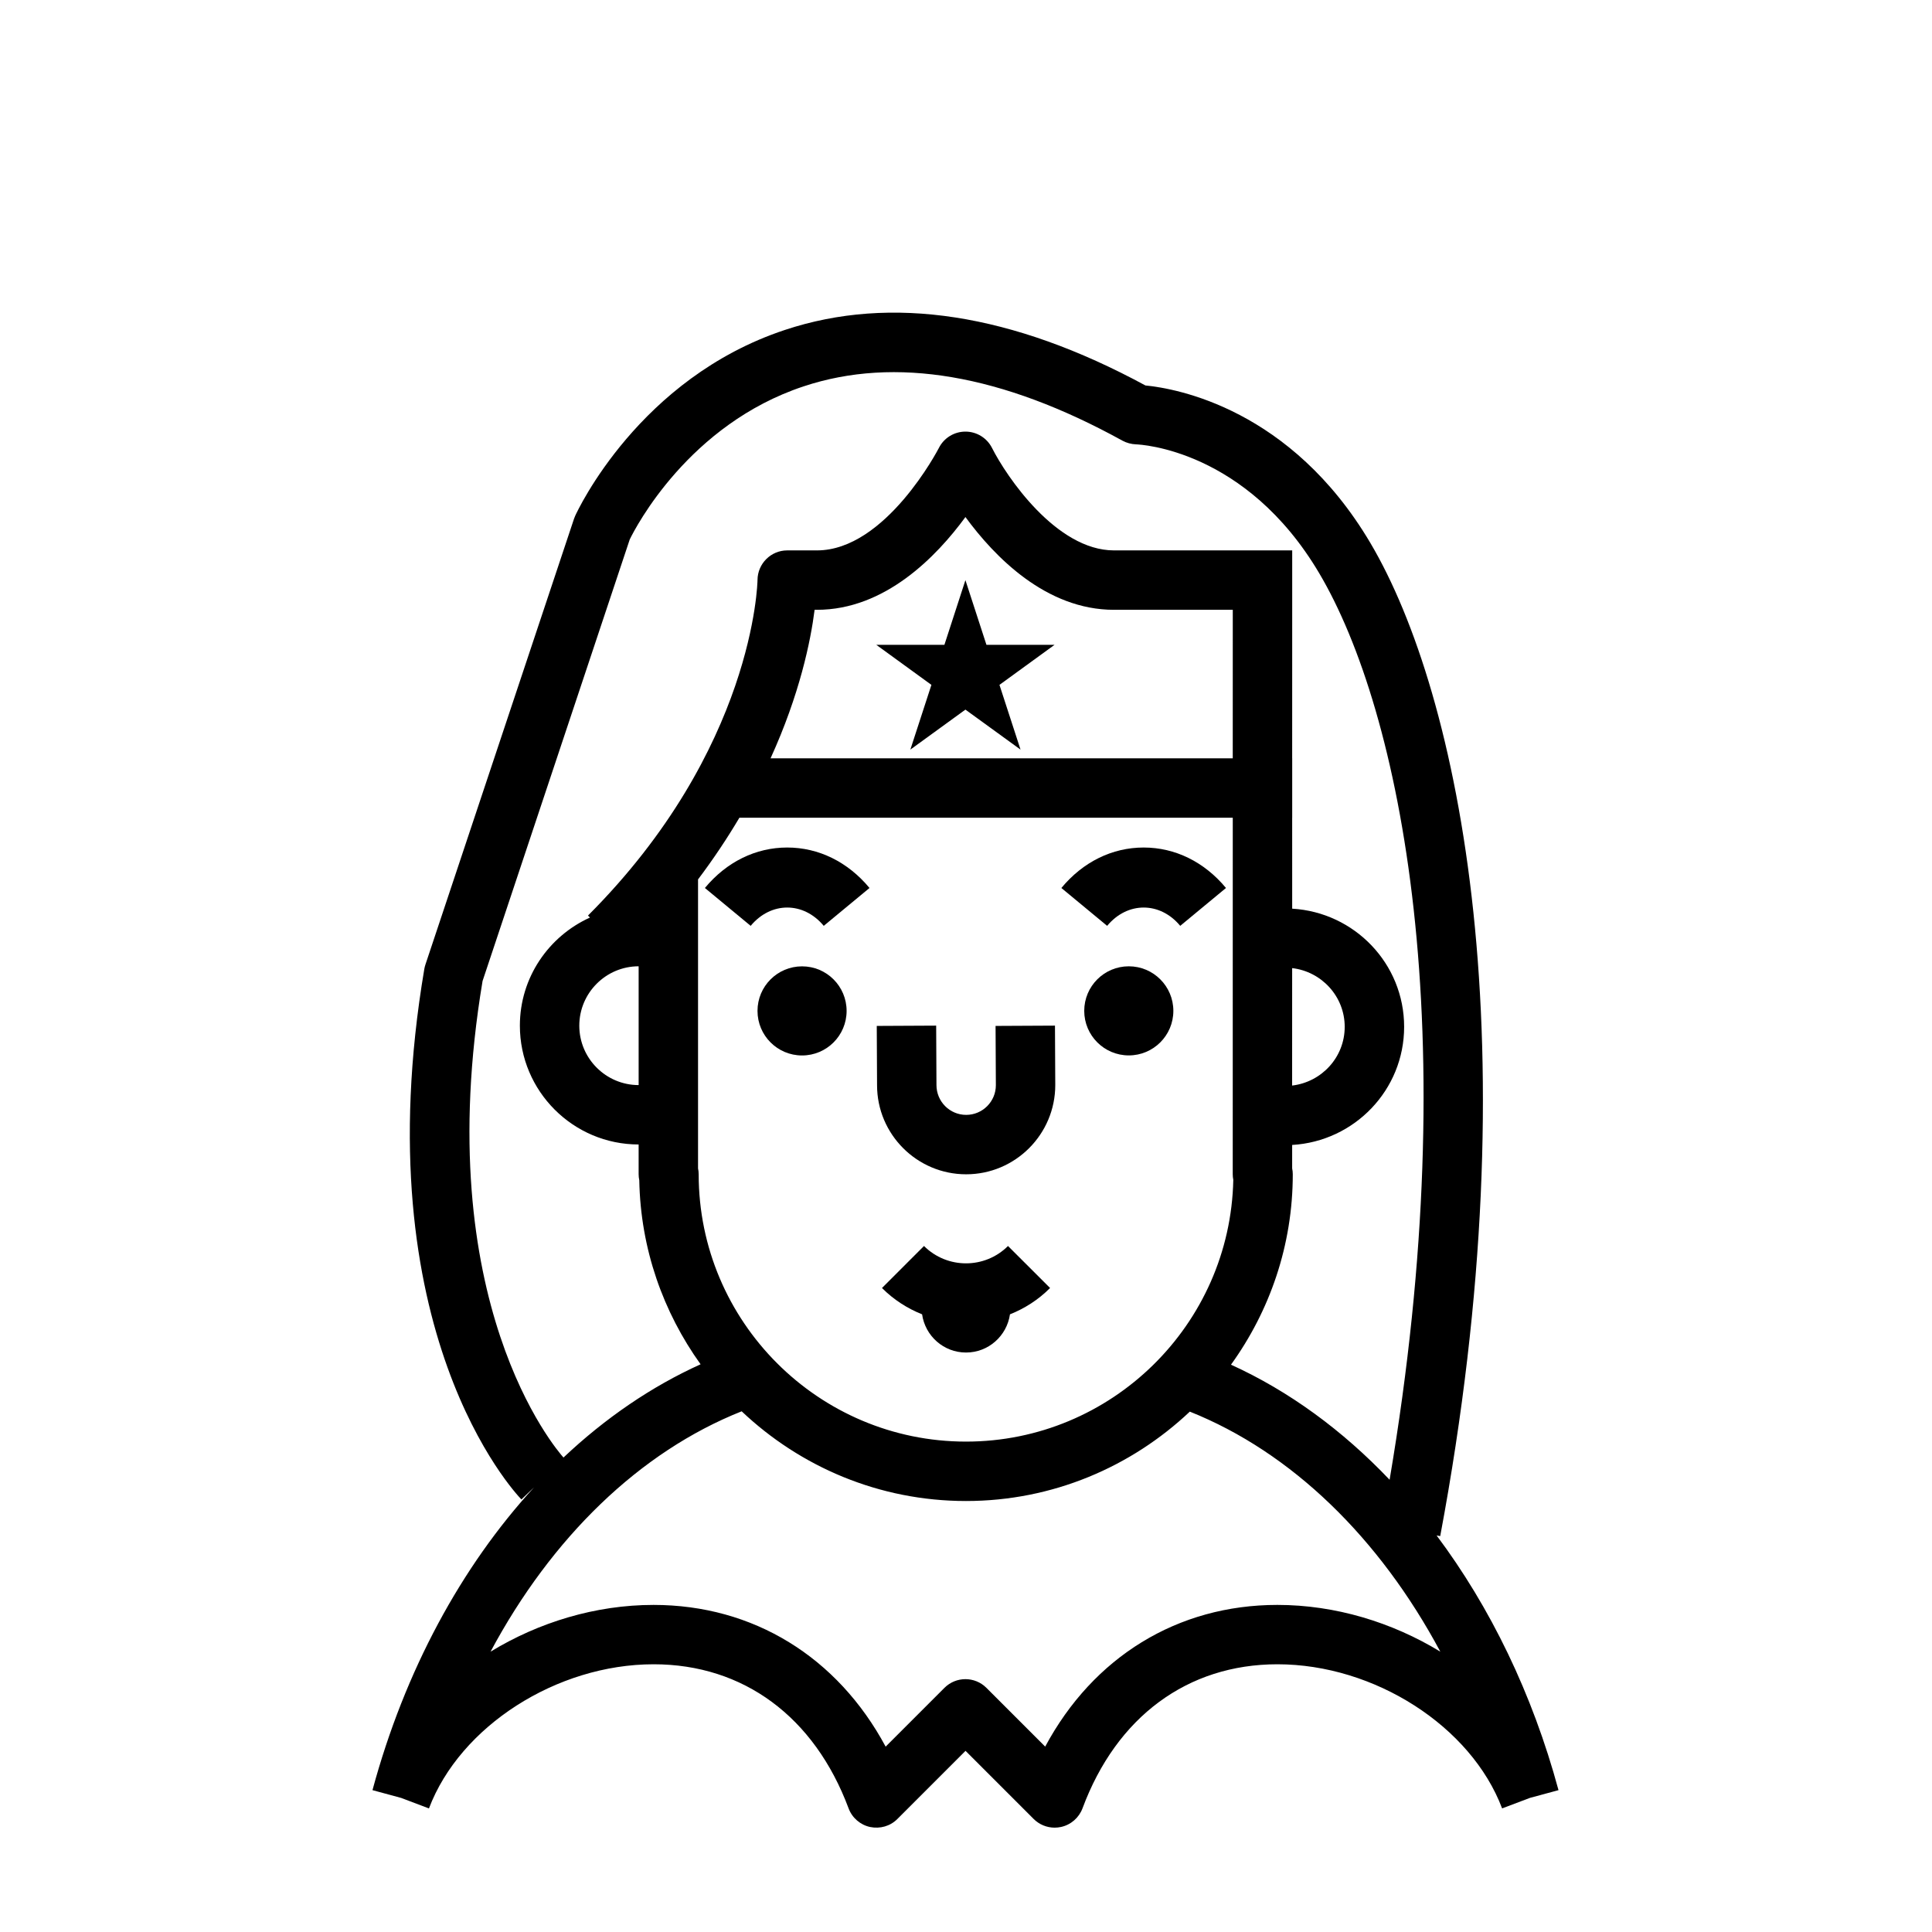 <?xml version="1.0" encoding="UTF-8"?>
<!-- Uploaded to: ICON Repo, www.iconrepo.com, Generator: ICON Repo Mixer Tools -->
<svg fill="#000000" width="800px" height="800px" version="1.1" viewBox="144 144 512 512" xmlns="http://www.w3.org/2000/svg">
 <g>
  <path d="m557.02 618.41c-6.934-25.617-18.105-48.539-32.309-67.504l0.961 0.18c24.379-130.01 5.25-223.05-18.531-263.23-21.027-35.52-51.324-40.895-59.598-41.707-35.242-19.09-67.367-24.059-95.535-14.711-38.629 12.801-54.922 47.816-55.594 49.301-0.117 0.25-0.211 0.504-0.301 0.77l-39.359 118.08c-0.133 0.387-0.227 0.781-0.301 1.172-16.215 95.922 24 138.83 25.727 140.61l3.371-3.234c-19.285 21.004-34.273 48.609-42.84 80.27l7.598 2.062 7.367 2.785c8.242-21.781 33.844-38.203 59.543-38.203 23.781 0 42.609 13.918 51.664 38.18 0.93 2.504 3.086 4.375 5.699 4.945 2.668 0.543 5.359-0.234 7.242-2.133l18.051-18.051 18.051 18.051c1.488 1.488 3.496 2.305 5.566 2.305 0.559 0 1.125-0.062 1.676-0.18 2.621-0.566 4.762-2.434 5.707-4.945 9.02-24.254 27.844-38.172 51.656-38.172 25.711 0 51.316 16.422 59.543 38.195l7.367-2.785zm-285.14-214.42 39.012-117.04c1.582-3.242 15.672-30.488 46.074-40.559 24.215-8.047 52.648-3.18 84.492 14.391 1.086 0.59 2.356 0.93 3.59 0.977 1.18 0.039 29.141 1.363 48.547 34.133 21.664 36.59 38.902 120.98 18.664 240.26-12.477-13.113-26.656-23.508-42.035-30.496 10.266-14.234 16.375-31.629 16.375-50.469 0-0.535-0.055-1.055-0.164-1.559v-6.203c16.508-0.961 29.676-14.562 29.676-31.309 0-16.742-13.16-30.34-29.668-31.309l-0.004-24.098h0.008v-15.742l-0.008-0.004 0.008-39.359v-15.742h-47.23c-15.281 0-28.512-19.594-32.324-27.152-1.34-2.652-4.062-4.328-7.039-4.328h-0.008c-2.984 0-5.707 1.684-7.039 4.344-0.141 0.27-14.074 27.137-32.316 27.137h-7.871c-4.328 0-7.84 3.519-7.871 7.84 0 0.449-0.828 44.824-44.926 88.93l0.527 0.527c-10.934 4.945-18.578 15.902-18.578 28.652 0 17.359 14.113 31.48 31.473 31.488v7.871c0 0.551 0.062 1.102 0.172 1.621 0.332 18.176 6.344 34.961 16.246 48.758-13.074 5.918-25.293 14.289-36.336 24.711-1.91-2.144-35.633-41.262-21.445-126.27zm57.273 51.199c0-0.527-0.055-1.055-0.164-1.551v-76.586c4.195-5.566 7.801-11.02 10.957-16.344l130.75 0.004-0.008 94.48c0 0.504 0.055 1.008 0.148 1.48-0.797 38.383-32.266 69.367-70.84 69.367-39.059 0-70.84-31.781-70.84-70.852zm-15.906-23.629c-8.676-0.008-15.727-7.07-15.727-15.742 0-8.676 7.055-15.734 15.727-15.742zm34.957-86.594c7.723-16.941 10.629-31.086 11.676-39.359h0.613c18.012 0 31.66-14.066 39.359-24.586 7.699 10.516 21.348 24.586 39.359 24.586h31.488l-0.008 39.359zm138.23 55.594c7.809 0.914 13.926 7.504 13.926 15.562 0 8.062-6.109 14.641-13.934 15.562zm-65.449 206.31-15.57-15.57c-3.078-3.078-8.055-3.078-11.133 0l-15.578 15.578c-12.754-23.734-35.055-37.559-61.512-37.559-15.367 0-30.434 4.606-43.195 12.391 16.184-30.254 39.527-52.965 66.551-63.699 15.523 14.695 36.426 23.773 59.441 23.773 22.961 0 43.809-9.047 59.324-23.688 26.961 10.77 50.238 33.441 66.387 63.613-12.762-7.785-27.82-12.391-43.188-12.391-26.504 0-48.805 13.832-61.527 37.551z"/>
  <path d="m411.13 474.2c-6.133 6.133-16.129 6.133-22.262 0l-11.133 11.133c3.117 3.125 6.754 5.434 10.629 6.977 0.82 5.723 5.699 10.125 11.645 10.125 5.945 0 10.816-4.41 11.645-10.125 3.863-1.535 7.504-3.84 10.629-6.977z"/>
  <path d="m454.95 411.89c0 6.519-5.285 11.805-11.809 11.805-6.519 0-11.809-5.285-11.809-11.805 0-6.523 5.289-11.809 11.809-11.809 6.523 0 11.809 5.285 11.809 11.809"/>
  <path d="m368.36 411.9c0 6.519-5.285 11.809-11.805 11.809-6.523 0-11.809-5.289-11.809-11.809 0-6.523 5.285-11.809 11.809-11.809 6.519 0 11.805 5.285 11.805 11.809"/>
  <path d="m400.04 455.2c13.02 0 23.617-10.598 23.617-23.656l-0.078-15.742-15.742 0.078 0.078 15.703c0 4.344-3.527 7.871-7.871 7.871s-7.871-3.527-7.871-7.91l-0.078-15.742-15.742 0.078 0.078 15.703c-0.008 13.023 10.586 23.617 23.609 23.617z"/>
  <path d="m456.77 389.36 12.129-10.035c-5.738-6.918-13.477-10.723-21.812-10.723-8.336 0-16.074 3.801-21.812 10.723l12.129 10.035c5.359-6.469 14.012-6.469 19.367 0z"/>
  <path d="m362.3 389.36 12.129-10.035c-5.738-6.918-13.477-10.723-21.812-10.723-8.336 0-16.074 3.801-21.812 10.723l12.129 10.035c5.363-6.469 14.012-6.469 19.367 0z"/>
  <path d="m405.42 314.89-5.574-17.145-5.57 17.145h-18.043l14.602 10.609-5.582 17.156 14.594-10.598 14.605 10.598-5.582-17.156 14.594-10.609z"/>
 </g>
</svg>